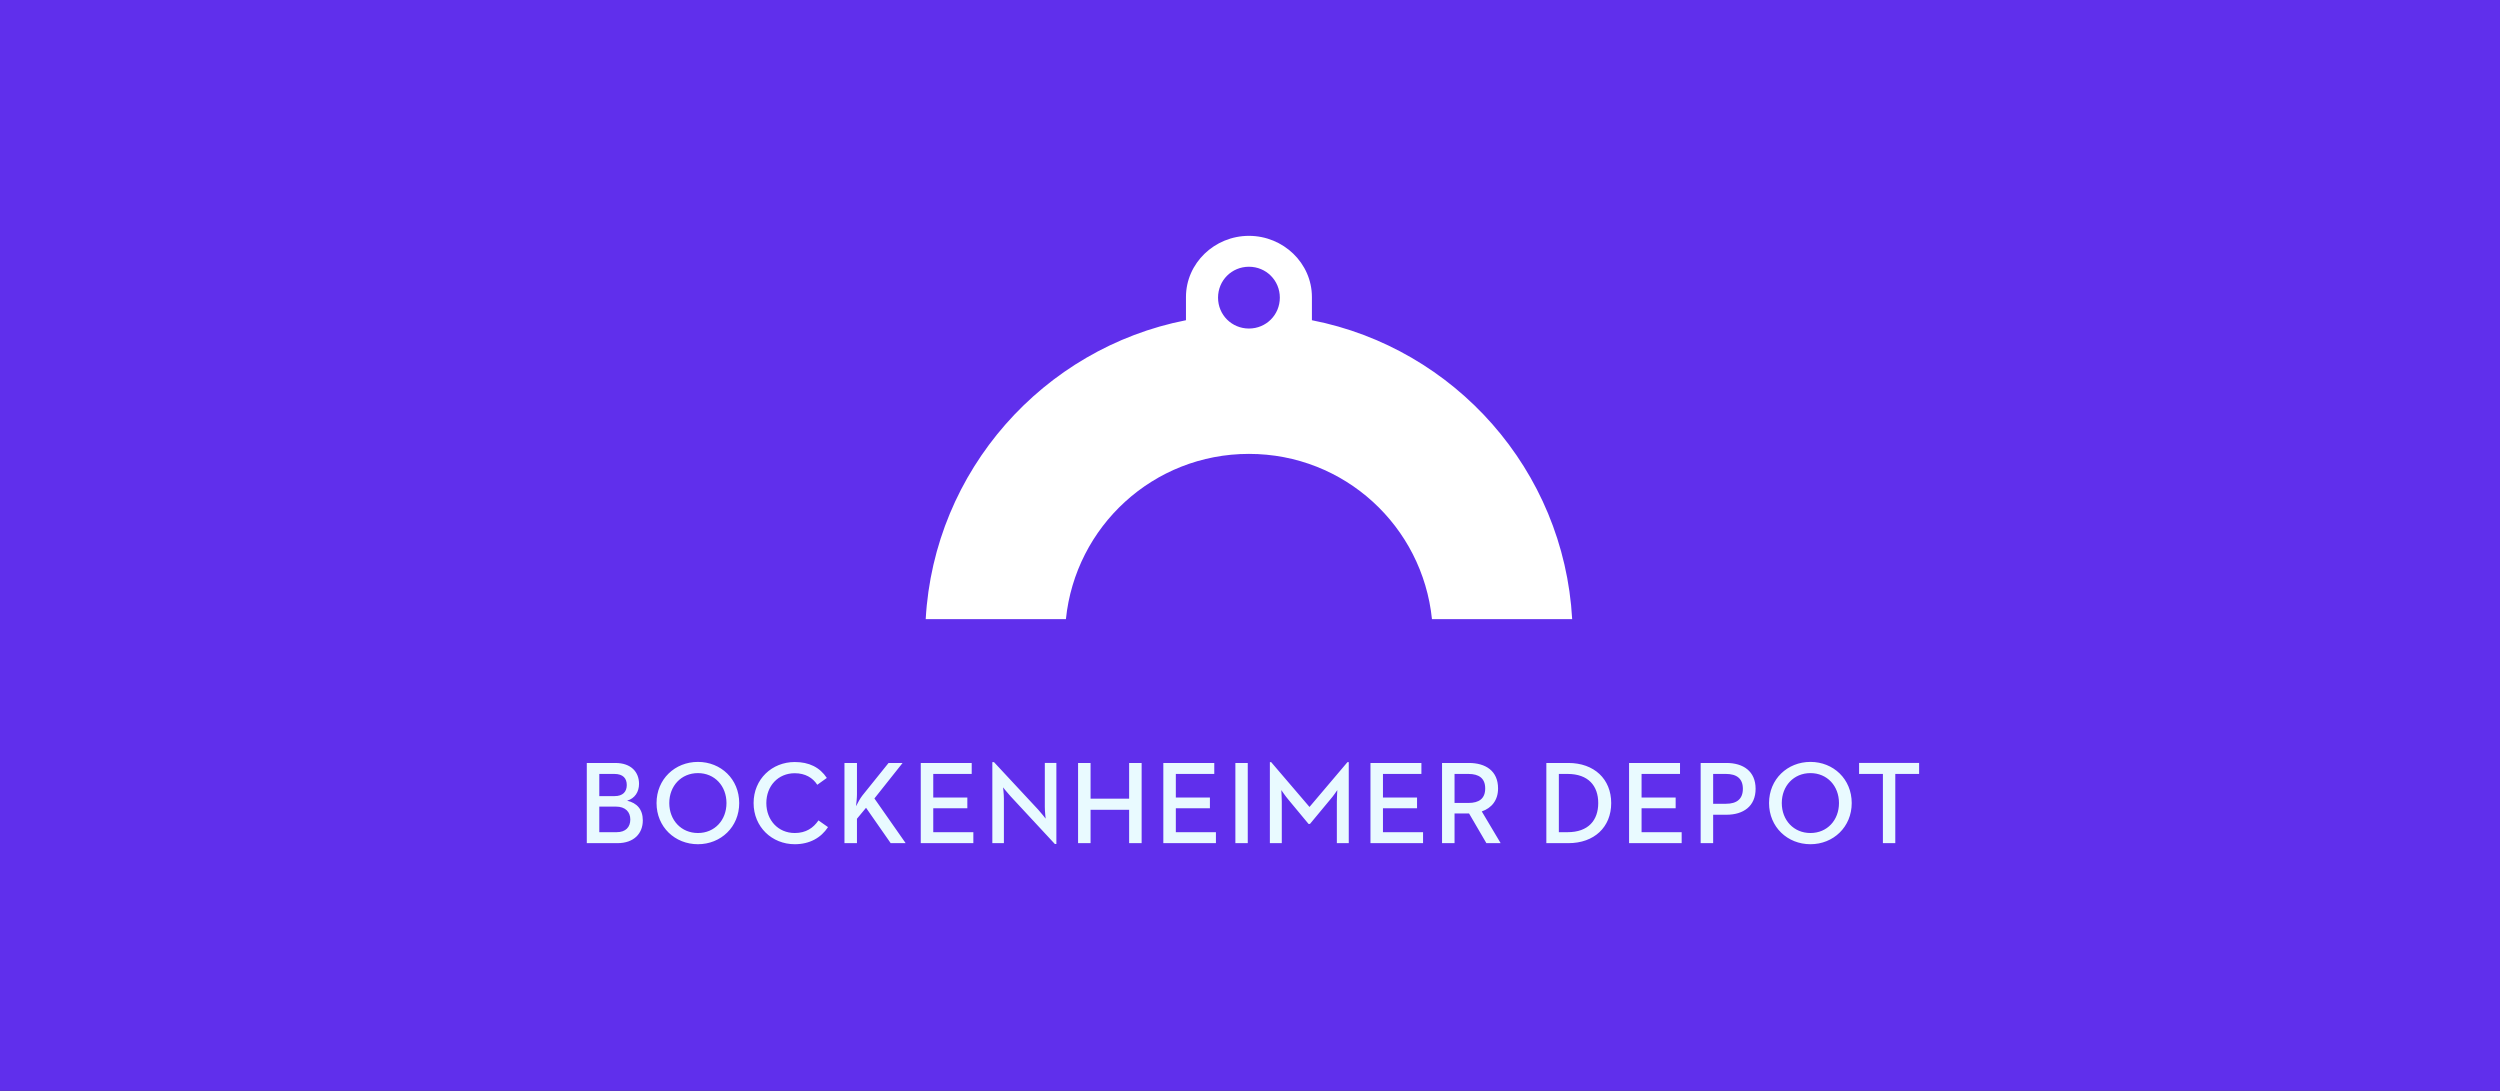 <?xml version="1.0" encoding="UTF-8"?>
<svg id="Ebene_1" data-name="Ebene 1" xmlns="http://www.w3.org/2000/svg" viewBox="0 0 424 185">
  <rect x="0" y="0" width="424" height="185" fill="#333333" stroke="none"/>
  <defs>
    <style>
      .cls-1 {
        fill: #e9faff;
      }

      .cls-2 {
        fill: #fff;
        fill-rule: evenodd;
      }

      .cls-3 {
        fill: #602fec;
        stroke: #602fec;
        stroke-width: 2px;
      }
    </style>
  </defs>
  <rect class="cls-3" x="1" y="1" width="422" height="183"/>
  <path class="cls-1" d="m99.52,143v-13.6h4.84c2.7,0,4.02,1.56,4.02,3.54,0,1.36-.7,2.46-2.02,2.86,1.64.38,2.66,1.44,2.66,3.34,0,2.2-1.48,3.86-4.32,3.86h-5.18Zm2.12-1.86h2.94c1.56,0,2.32-.88,2.32-2.16s-.84-2.18-2.44-2.18h-2.82v4.34Zm0-6.12h2.6c1.42,0,2.06-.76,2.06-1.88s-.62-1.88-2.1-1.88h-2.56v3.76Zm16.73,8.16c-3.9,0-7.02-2.92-7.02-6.98s3.12-6.98,7.02-6.98,7,2.92,7,6.98-3.12,6.98-7,6.98Zm0-1.9c2.84,0,4.84-2.18,4.84-5.08s-2-5.08-4.84-5.08-4.86,2.18-4.86,5.08,2.02,5.08,4.86,5.08Zm16.42,1.9c-3.86,0-6.98-2.92-6.98-6.98s3.12-6.96,6.98-6.96c2.44,0,4.24.9,5.44,2.7l-1.62,1.16c-.76-1.18-2.04-1.96-3.82-1.96-2.82,0-4.82,2.16-4.82,5.06s2,5.08,4.82,5.08c1.88,0,3.14-.84,4.02-2.14l1.62,1.14c-1.18,1.8-3.1,2.9-5.64,2.9Zm8.43-.18v-13.6h2.12v5.32c0,.64-.1,1.48-.16,2.02.32-.62.7-1.34,1.08-1.82l4.44-5.52h2.38l-4.78,6.02,5.3,7.58h-2.54l-4.18-6-1.54,1.86v4.14h-2.12Zm12.94,0v-13.6h8.64v1.86h-6.52v4h5.78v1.82h-5.78v4.06h6.8v1.86h-8.92Zm22.74.14l-7.5-8.08c-.54-.58-1.28-1.52-1.28-1.52,0,0,.14,1.12.14,1.96v7.5h-1.96v-13.74h.28l7.5,8.06c.52.56,1.26,1.52,1.26,1.52,0,0-.14-1.2-.14-1.96v-7.48h1.96v13.74h-.26Zm3.94-.14v-13.6h2.12v6.06h6.54v-6.06h2.12v13.6h-2.12v-5.66h-6.54v5.66h-2.12Zm14.46,0v-13.6h8.64v1.86h-6.52v4h5.78v1.82h-5.78v4.06h6.8v1.86h-8.92Zm12.22,0v-13.6h2.1v13.6h-2.1Zm5.85,0v-13.74h.22l6.5,7.6,6.44-7.6h.22v13.74h-2.02v-7.06c0-.74.08-1.9.08-1.94-.04.04-.68,1.02-1.22,1.62l-3.42,4.12h-.24l-3.42-4.12c-.5-.58-1.14-1.54-1.2-1.62,0,.04.08,1.2.08,1.94v7.06h-2.02Zm17.06,0v-13.6h8.64v1.86h-6.52v4h5.78v1.82h-5.78v4.06h6.8v1.86h-8.92Zm12.14,0v-13.6h4.56c2.8,0,4.94,1.32,4.94,4.32,0,2.02-1.1,3.32-2.76,3.9l3.2,5.38h-2.42l-2.94-5.04h-2.46v5.04h-2.12Zm2.12-6.82h2.36c1.8,0,2.84-.74,2.84-2.46s-1.06-2.46-2.84-2.46h-2.36v4.92Zm15.57,6.82v-13.6h3.74c4.36,0,7.26,2.72,7.26,6.8s-2.88,6.8-7.26,6.8h-3.74Zm2.12-1.86h1.48c3.54,0,5.2-2.04,5.2-4.94s-1.66-4.94-5.2-4.94h-1.48v9.88Zm11.91,1.86v-13.6h8.64v1.86h-6.52v4h5.78v1.82h-5.78v4.06h6.8v1.86h-8.92Zm12.14,0v-13.6h4.38c2.84,0,4.94,1.4,4.94,4.38s-2.1,4.4-4.94,4.4h-2.26v4.82h-2.12Zm2.12-6.68h2.18c1.84,0,2.86-.82,2.86-2.54s-1.04-2.52-2.86-2.52h-2.18v5.06Zm16.5,6.86c-3.9,0-7.02-2.92-7.02-6.98s3.12-6.98,7.02-6.98,7,2.92,7,6.98-3.12,6.98-7,6.98Zm0-1.9c2.84,0,4.84-2.18,4.84-5.08s-2-5.08-4.84-5.08-4.86,2.18-4.86,5.08,2.02,5.08,4.86,5.08Zm12.29,1.72v-11.74h-4.04v-1.86h10.18v1.86h-4.04v11.74h-2.1Z"/>
  <path class="cls-2" d="m222.5,50.38c0-5.74-4.84-10.38-10.68-10.38s-10.68,4.64-10.68,10.38v3.93c-24.19,4.74-42.73,25.5-44.14,50.69h23.78c1.61-15.72,14.81-28.02,31.04-28.02s29.43,12.29,31.04,28.02h23.78c-1.41-25.29-19.95-45.95-44.14-50.69v-3.93Zm-10.68,5.34c2.92,0,5.24-2.32,5.24-5.24s-2.32-5.24-5.24-5.24-5.24,2.32-5.24,5.24,2.32,5.24,5.24,5.24Z"/>
</svg>